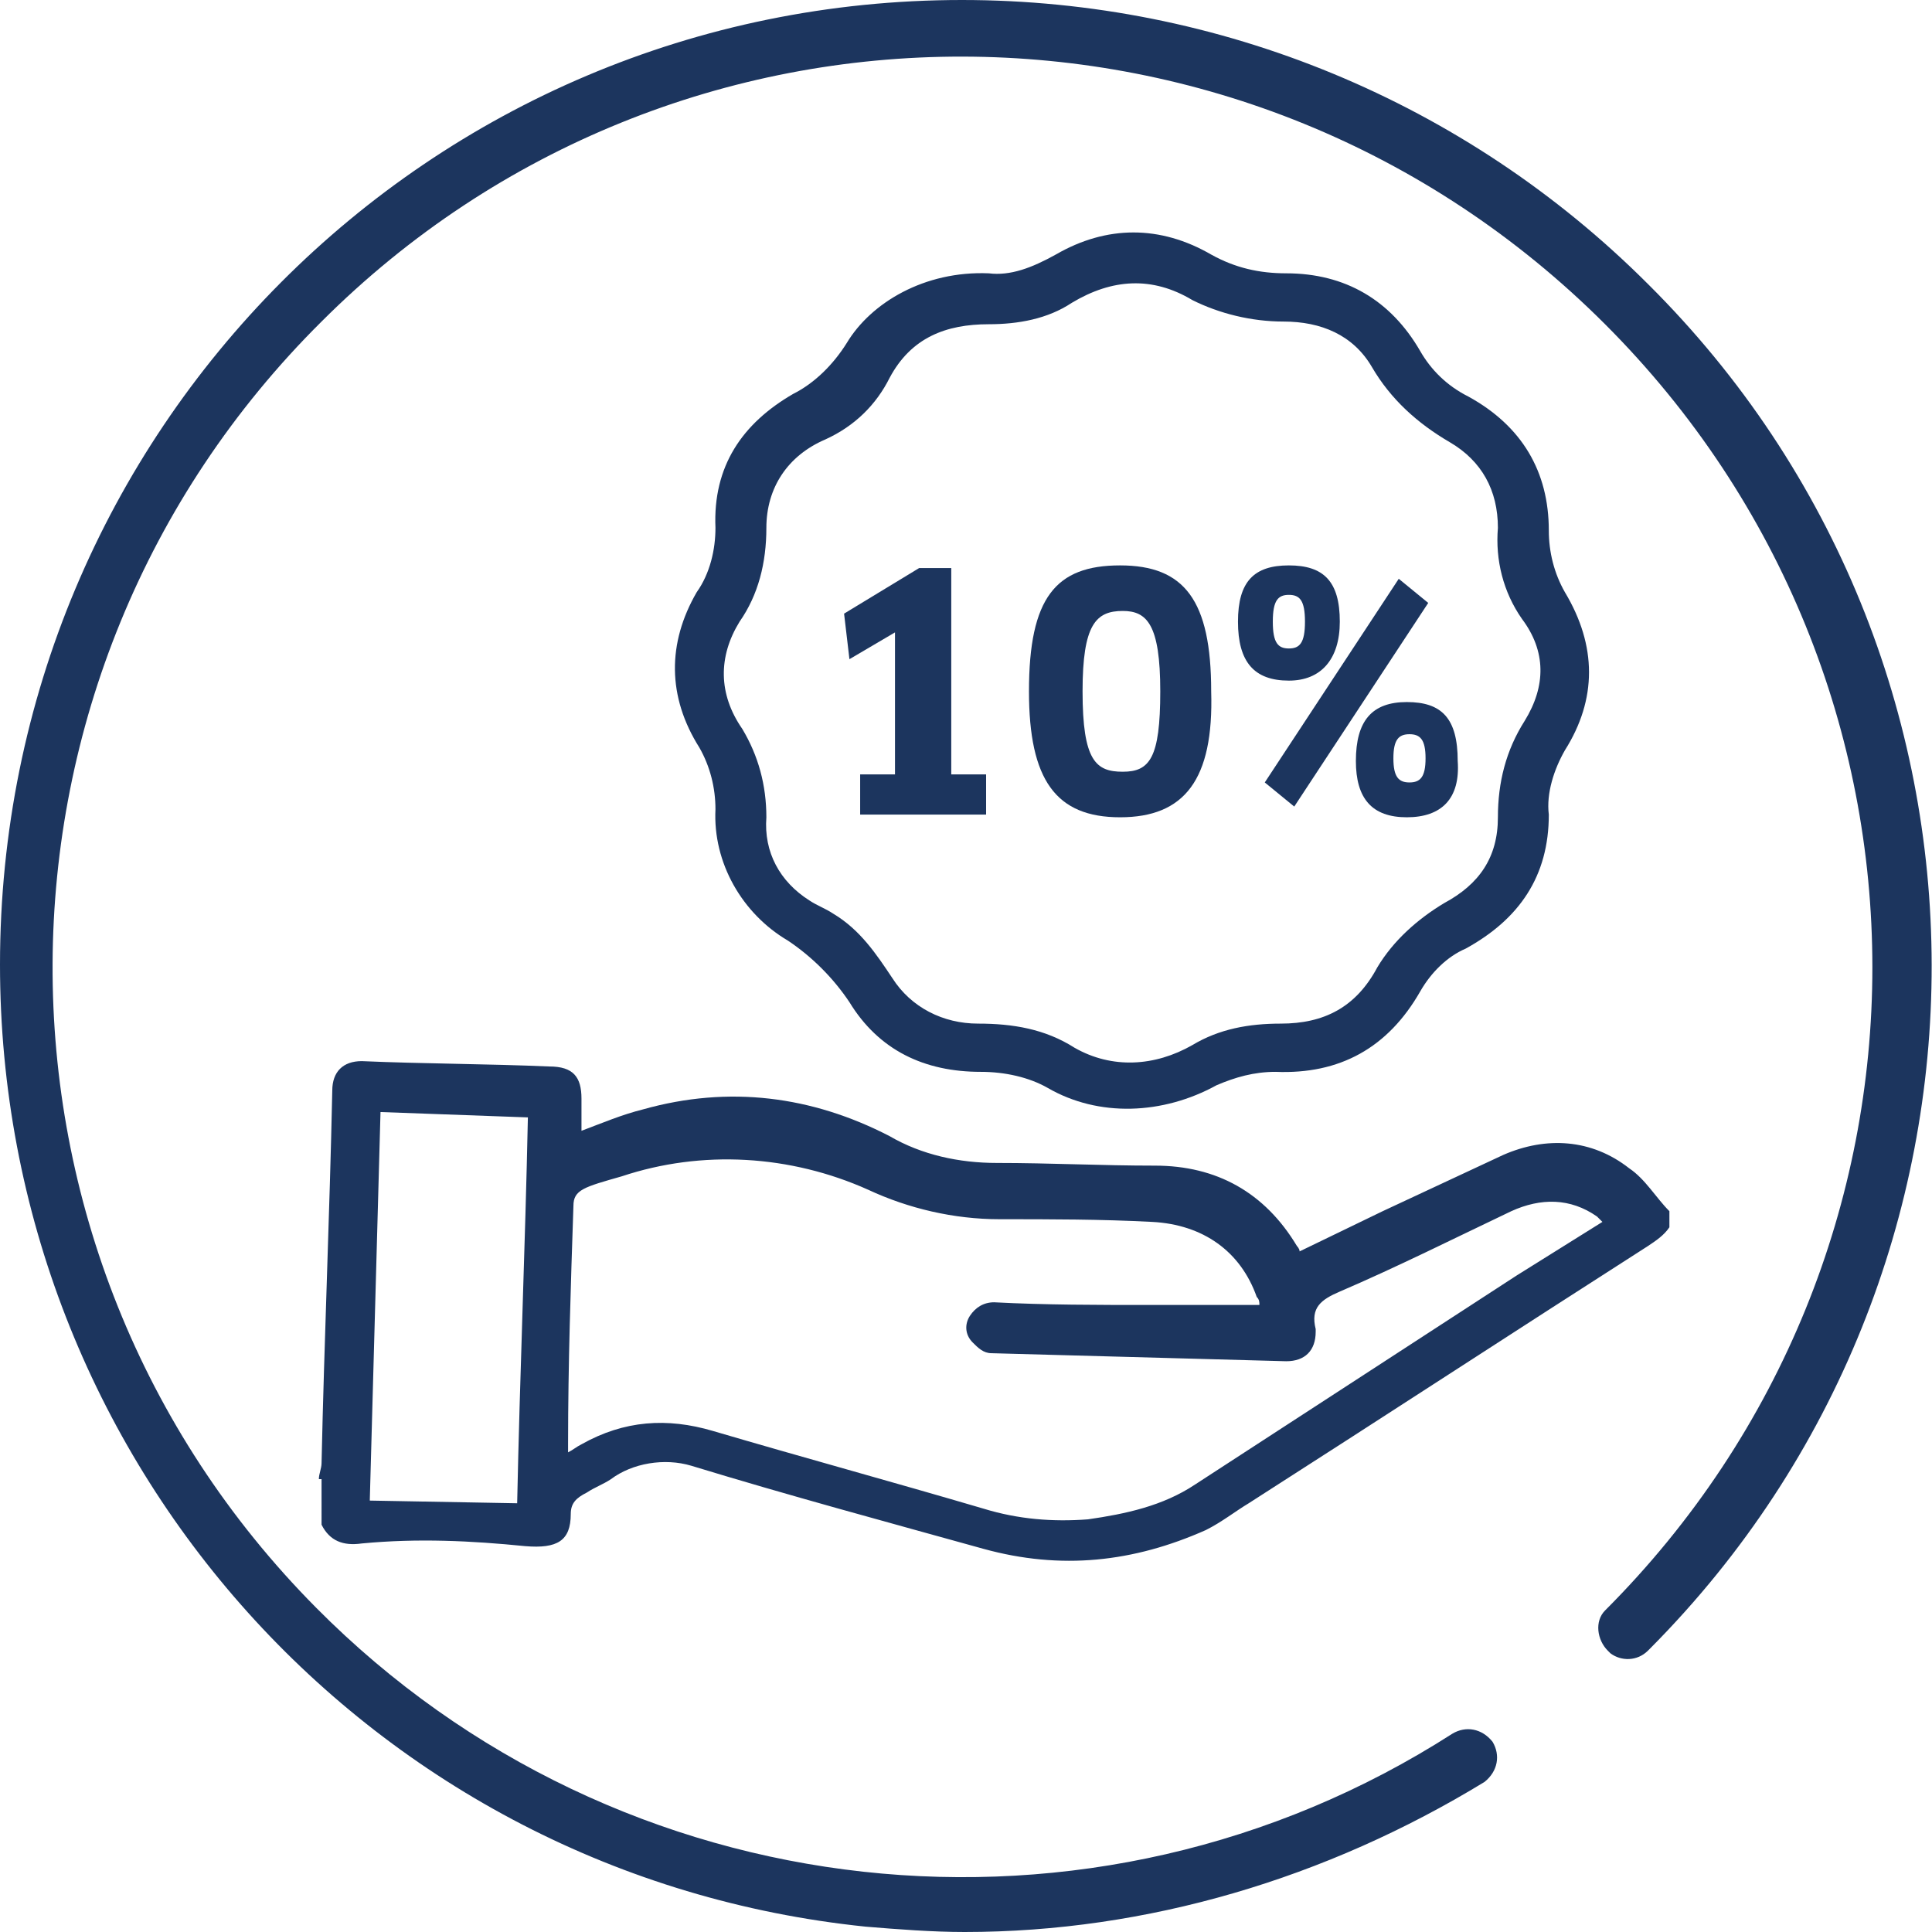 <?xml version="1.0" encoding="utf-8"?>
<!-- Generator: Adobe Illustrator 22.1.0, SVG Export Plug-In . SVG Version: 6.00 Build 0)  -->
<svg version="1.1" id="Capa_1" xmlns="http://www.w3.org/2000/svg" xmlns:xlink="http://www.w3.org/1999/xlink" x="0px" y="0px"
	 viewBox="0 0 72.1 72.1" style="enable-background:new 0 0 72.1 72.1;" xml:space="preserve">
<style type="text/css">
	.st0{fill:#1C355E;}
</style>
<title>Icono seña - JS</title>
<g id="Grilla">
	<path class="st0" d="M36,72.1c-1.2,0-2.5-0.1-3.7-0.2C13.9,70,0,54.5,0,36C0,16.1,16,0,35.9,0c9.6,0,18.8,3.8,25.6,10.6
		c14.1,14,14.1,36.8,0.1,50.9c0,0-0.1,0.1-0.1,0.1c-0.4,0.4-1,0.4-1.4,0.1c0,0,0,0-0.1-0.1c-0.4-0.4-0.5-1.1-0.1-1.5c0,0,0,0,0,0
		c13.3-13.3,13.3-34.7,0-48S25.2-1.2,12,12C-1.3,25.2-1.4,46.7,11.8,60c11.3,11.4,29,13.3,42.4,4.7c0.5-0.3,1.1-0.2,1.5,0.3
		c0.3,0.5,0.2,1.1-0.3,1.5C49.5,70.1,42.8,72.1,36,72.1z"/>
	<g id="Capa_2_2_">
		<g id="Capa_1-2_1_">
			<polygon class="st0" points="32.1,28.9 33.4,28.9 33.4,23.6 31.7,24.6 31.5,22.9 34.3,21.2 35.5,21.2 35.5,28.9 36.8,28.9 
				36.8,30.4 32.1,30.4 			"/>
			<path class="st0" d="M41.8,30.5c-2.4,0-3.4-1.4-3.4-4.7c0-3.5,1-4.7,3.4-4.7c2.4,0,3.4,1.3,3.4,4.7
				C45.3,29.1,44.2,30.5,41.8,30.5 M41.9,22.8c-1,0-1.5,0.5-1.5,3c0,2.6,0.5,3,1.5,3c1,0,1.4-0.5,1.4-3S42.8,22.8,41.9,22.8"/>
			<path class="st0" d="M48.1,25.4c-1.3,0-1.9-0.7-1.9-2.2c0-1.5,0.6-2.1,1.9-2.1c1.3,0,1.9,0.6,1.9,2.1
				C50,24.6,49.3,25.4,48.1,25.4 M53.3,22.5l-5,7.6l-1.1-0.9l5-7.6L53.3,22.5z M48.1,22.2c-0.4,0-0.6,0.2-0.6,1c0,0.8,0.2,1,0.6,1
				s0.6-0.2,0.6-1C48.7,22.4,48.5,22.2,48.1,22.2 M52.5,30.5c-1.3,0-1.9-0.7-1.9-2.1c0-1.5,0.6-2.2,1.9-2.2c1.3,0,1.9,0.6,1.9,2.2
				C54.5,29.8,53.8,30.5,52.5,30.5 M52.6,27.4c-0.4,0-0.6,0.2-0.6,0.9s0.2,0.9,0.6,0.9s0.6-0.2,0.6-0.9S53,27.4,52.6,27.4"/>
			<path class="st0" d="M11.9,55.2c0-0.2,0.1-0.4,0.1-0.6c0.1-4.6,0.3-9.2,0.4-13.9c0-0.7,0.4-1.1,1.1-1.1c2.3,0.1,4.7,0.1,7,0.2
				c0.9,0,1.2,0.4,1.2,1.2c0,0.4,0,0.8,0,1.2c0.8-0.3,1.5-0.6,2.3-0.8c3.2-0.9,6.3-0.5,9.2,1c1.2,0.7,2.6,1,4,1c2,0,3.9,0.1,5.9,0.1
				c2.3,0,4.1,1,5.3,3c0,0,0.1,0.1,0.1,0.2l3.1-1.5c1.5-0.7,3-1.4,4.5-2.1c1.6-0.7,3.3-0.6,4.7,0.5c0.6,0.4,1,1.1,1.5,1.6
				c0,0.2,0,0.4,0,0.6c-0.2,0.3-0.5,0.5-0.8,0.7c-5,3.2-9.9,6.4-14.9,9.6c-0.5,0.3-1,0.7-1.6,1c-2.7,1.2-5.4,1.5-8.3,0.7
				c-3.6-1-7.3-2-10.9-3.1c-1-0.3-2.2-0.1-3,0.5c-0.3,0.2-0.6,0.3-0.9,0.5c-0.4,0.2-0.6,0.4-0.6,0.8c0,1-0.5,1.3-1.7,1.2
				c-2-0.2-4-0.3-6.1-0.1c-0.7,0.1-1.2-0.1-1.5-0.7V55.2z M59.8,45.6c0,0-0.1-0.1-0.1-0.1c0,0-0.1-0.1-0.1-0.1
				c-1-0.7-2.1-0.7-3.2-0.2c-2.1,1-4.3,2.1-6.4,3c-0.7,0.3-1.1,0.6-0.9,1.4c0,0,0,0.1,0,0.1c0,0.7-0.4,1.1-1.1,1.1
				c-3.7-0.1-7.3-0.2-11-0.3c-0.3,0-0.5-0.2-0.7-0.4c-0.3-0.3-0.3-0.7-0.1-1c0.2-0.3,0.5-0.5,0.9-0.5c1.9,0.1,3.9,0.1,5.8,0.1
				c1.4,0,2.7,0,4.1,0c0-0.1,0-0.2-0.1-0.3c-0.6-1.7-2-2.7-3.9-2.8c-1.9-0.1-3.8-0.1-5.7-0.1c-1.7,0-3.4-0.4-4.9-1.1
				c-2.9-1.3-6.2-1.5-9.2-0.5c-1.4,0.4-1.8,0.5-1.8,1.1c-0.1,3-0.2,5.9-0.2,8.9c0,0.1,0,0.2,0,0.3c0.2-0.1,0.3-0.2,0.5-0.3
				c1.6-0.9,3.2-1,4.9-0.5c3.4,1,6.7,1.9,10.1,2.9c1.3,0.4,2.6,0.5,3.9,0.4c1.4-0.2,2.8-0.5,4-1.3c4-2.6,8-5.2,12-7.8L59.8,45.6
				 M13.8,56l5.5,0.1c0.1-4.8,0.3-9.6,0.4-14.4l-5.5-0.2L13.8,56z"/>
			<path class="st0" d="M36.9,10.2c0.8,0.1,1.6-0.2,2.5-0.7c1.9-1.1,3.9-1.1,5.8,0c0.9,0.5,1.8,0.7,2.8,0.7c2.2,0,3.9,1,5,2.9
				c0.4,0.7,1,1.3,1.8,1.7c2,1.1,3,2.8,3,5c0,0.8,0.2,1.6,0.6,2.3c1.2,2,1.2,4,0,5.9c-0.4,0.7-0.7,1.6-0.6,2.4c0,2.3-1.1,3.9-3.1,5
				c-0.7,0.3-1.3,0.9-1.7,1.6c-1.2,2.1-3,3.1-5.4,3c-0.8,0-1.5,0.2-2.2,0.5c-2,1.1-4.4,1.2-6.3,0.1c-0.7-0.4-1.6-0.6-2.5-0.6
				c-2.1,0-3.8-0.8-4.9-2.6c-0.6-0.9-1.4-1.7-2.3-2.3c-1.7-1-2.8-2.9-2.7-4.9c0-0.8-0.2-1.6-0.6-2.3c-1.2-1.9-1.2-3.9-0.1-5.8
				c0.5-0.7,0.7-1.6,0.7-2.4c-0.1-2.3,1-3.9,2.9-5c0.8-0.4,1.5-1.1,2-1.9C32.5,11.3,34.5,10.1,36.9,10.2 M47.8,38.2
				c1.6,0,2.8-0.6,3.6-2.1c0.6-1,1.5-1.8,2.5-2.4c1.3-0.7,2-1.7,2-3.2c0-1.3,0.3-2.5,1-3.6c0.8-1.3,0.8-2.6-0.1-3.8
				c-0.7-1-1-2.2-0.9-3.4c0-1.4-0.6-2.5-1.8-3.2c-1.2-0.7-2.2-1.6-2.9-2.8c-0.7-1.2-1.9-1.7-3.3-1.7c-1.2,0-2.4-0.3-3.4-0.8
				c-1.5-0.9-3-0.8-4.5,0.1c-0.9,0.6-2,0.8-3.1,0.8c-1.6,0-2.9,0.5-3.7,2c-0.5,1-1.3,1.8-2.4,2.3c-1.4,0.6-2.2,1.8-2.2,3.3
				c0,1.3-0.3,2.5-1,3.5c-0.8,1.3-0.8,2.7,0.1,4c0.6,1,0.9,2.1,0.9,3.3c-0.1,1.3,0.5,2.4,1.6,3.1c0.3,0.2,0.6,0.3,0.9,0.5
				c1,0.6,1.6,1.5,2.2,2.4c0.7,1.1,1.9,1.7,3.2,1.7c1.3,0,2.5,0.2,3.6,0.9c1.4,0.8,3,0.7,4.4-0.1C45.5,38.4,46.6,38.2,47.8,38.2"/>
		</g>
	</g>
</g>
</svg>
